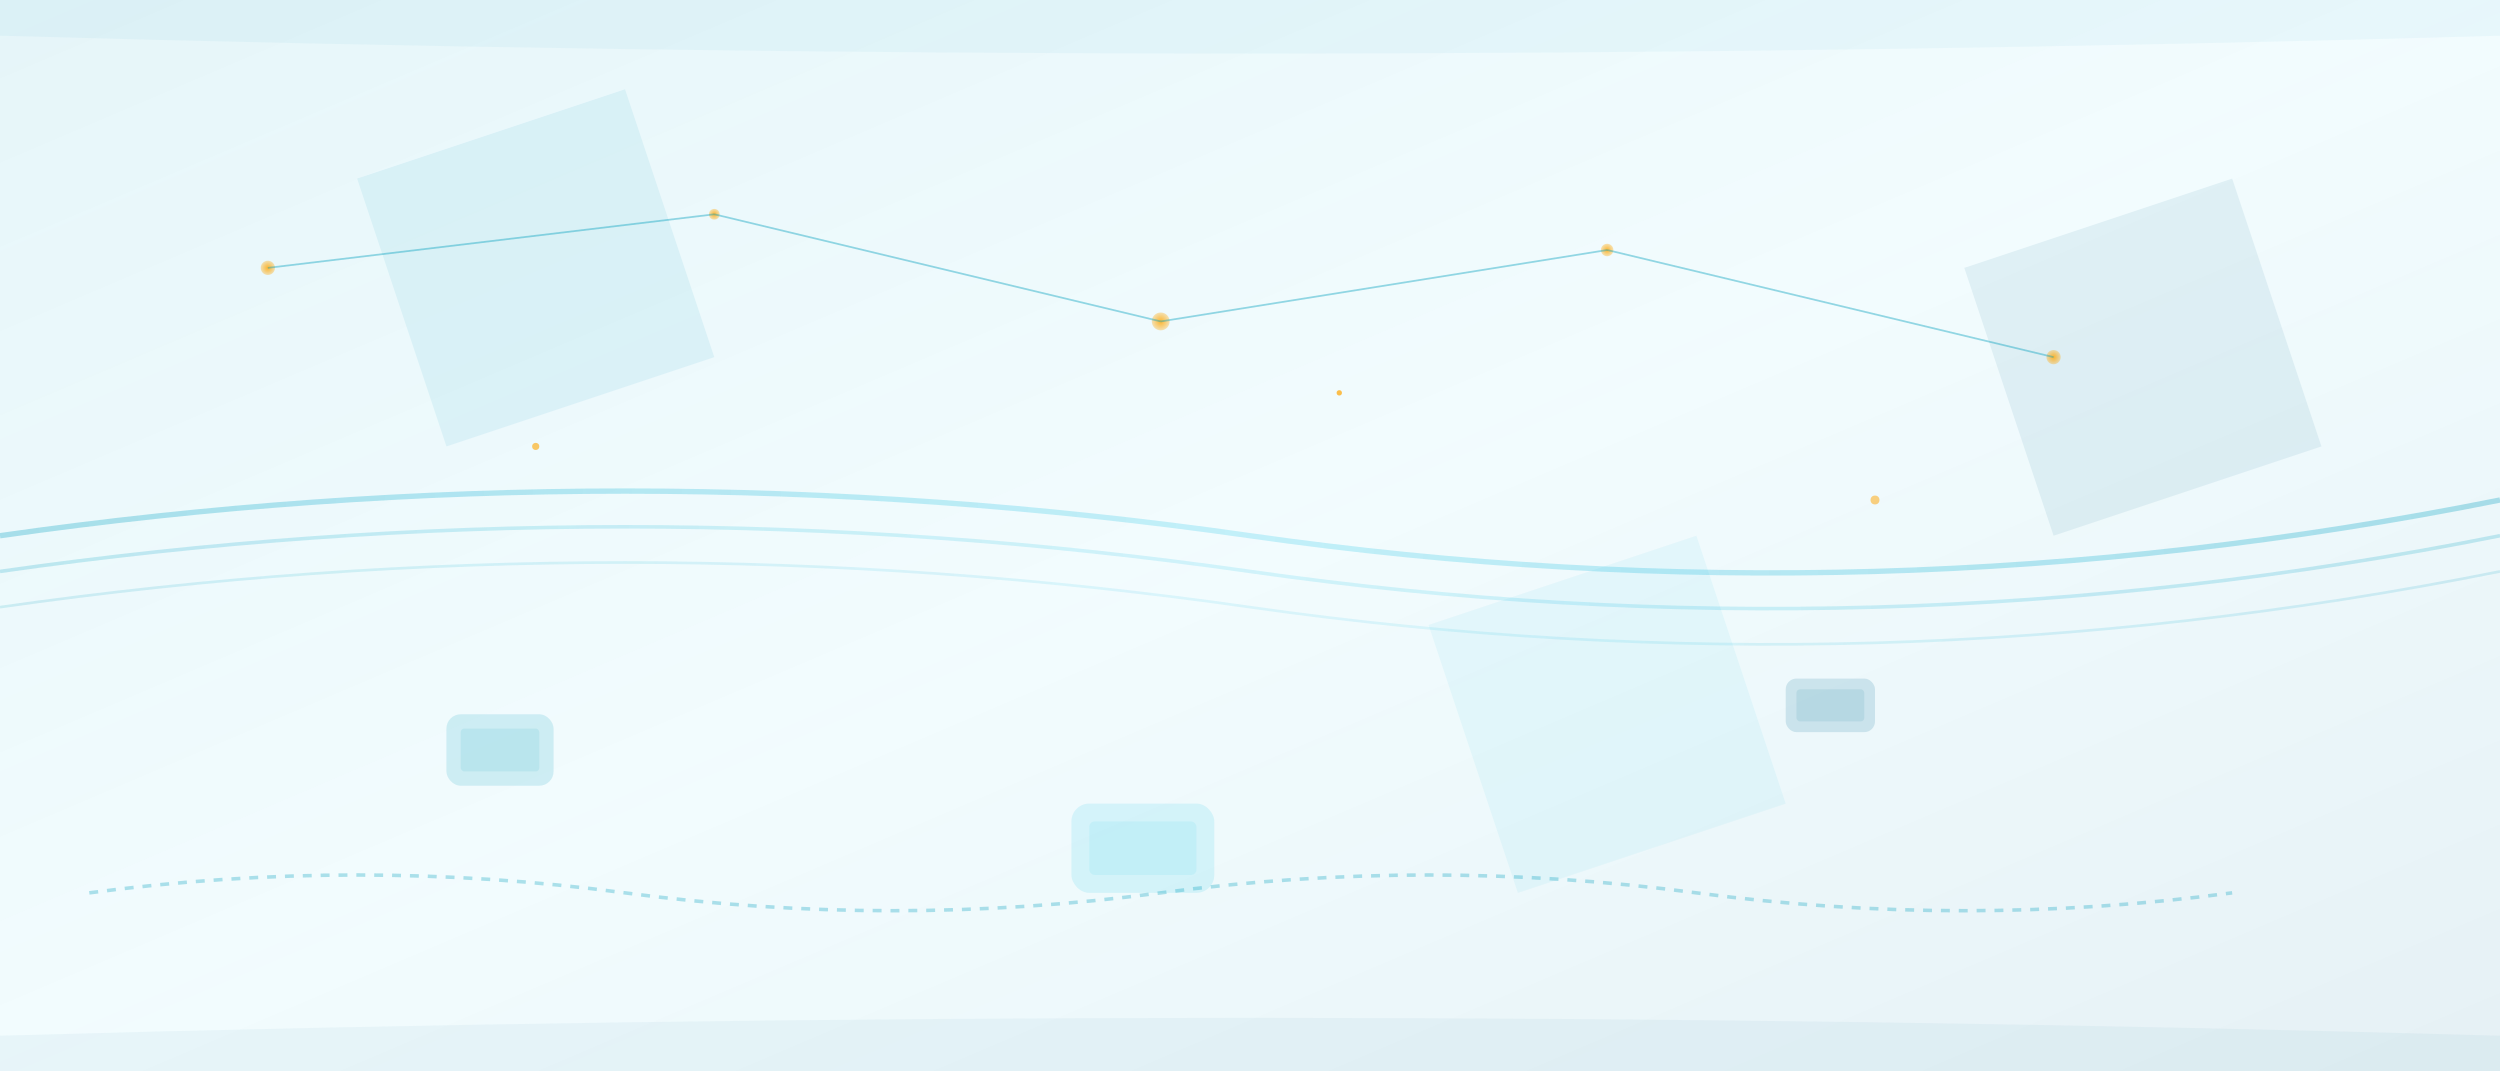 <svg width="1400" height="600" viewBox="0 0 1400 600" fill="none" xmlns="http://www.w3.org/2000/svg">
  <!-- Gradient background -->
  <defs>
    <linearGradient id="bgGradient" x1="0%" y1="0%" x2="100%" y2="100%">
      <stop offset="0%" style="stop-color:#009dbd;stop-opacity:0.1"/>
      <stop offset="50%" style="stop-color:#00bde6;stop-opacity:0.05"/>
      <stop offset="100%" style="stop-color:#007094;stop-opacity:0.1"/>
    </linearGradient>
    
    <linearGradient id="waveGradient" x1="0%" y1="0%" x2="100%" y2="0%">
      <stop offset="0%" style="stop-color:#009dbd;stop-opacity:0.3"/>
      <stop offset="50%" style="stop-color:#00bde6;stop-opacity:0.2"/>
      <stop offset="100%" style="stop-color:#009dbd;stop-opacity:0.3"/>
    </linearGradient>
    
    <radialGradient id="nodeGradient" cx="50%" cy="50%" r="50%">
      <stop offset="0%" style="stop-color:#ffa500;stop-opacity:0.8"/>
      <stop offset="100%" style="stop-color:#ffa500;stop-opacity:0.3"/>
    </radialGradient>
  </defs>
  
  <!-- Base background -->
  <rect width="1400" height="600" fill="url(#bgGradient)"/>
  
  <!-- Abstract geometric shapes -->
  <polygon points="200,100 350,50 400,200 250,250" fill="#009dbd" opacity="0.08"/>
  <polygon points="800,350 950,300 1000,450 850,500" fill="#00bde6" opacity="0.06"/>
  <polygon points="1100,150 1250,100 1300,250 1150,300" fill="#007094" opacity="0.08"/>
  
  <!-- Flowing wave patterns -->
  <path d="M0,300 Q350,250 700,300 T1400,280" stroke="url(#waveGradient)" stroke-width="3" fill="none"/>
  <path d="M0,320 Q350,270 700,320 T1400,300" stroke="url(#waveGradient)" stroke-width="2" fill="none" opacity="0.7"/>
  <path d="M0,340 Q350,290 700,340 T1400,320" stroke="url(#waveGradient)" stroke-width="1.5" fill="none" opacity="0.5"/>
  
  <!-- Network connection nodes -->
  <circle cx="150" cy="150" r="4" fill="url(#nodeGradient)"/>
  <circle cx="400" cy="120" r="3" fill="url(#nodeGradient)"/>
  <circle cx="650" cy="180" r="5" fill="url(#nodeGradient)"/>
  <circle cx="900" cy="140" r="3.5" fill="url(#nodeGradient)"/>
  <circle cx="1150" cy="200" r="4" fill="url(#nodeGradient)"/>
  
  <!-- Connection lines -->
  <path d="M150,150 L400,120" stroke="#009dbd" stroke-width="1" opacity="0.4"/>
  <path d="M400,120 L650,180" stroke="#009dbd" stroke-width="1" opacity="0.4"/>
  <path d="M650,180 L900,140" stroke="#009dbd" stroke-width="1" opacity="0.4"/>
  <path d="M900,140 L1150,200" stroke="#009dbd" stroke-width="1" opacity="0.4"/>
  
  <!-- Floating device representations -->
  <rect x="250" y="400" width="60" height="40" rx="8" fill="#009dbd" opacity="0.15"/>
  <rect x="258" y="408" width="44" height="24" rx="2" fill="#009dbd" opacity="0.1"/>
  
  <rect x="600" y="450" width="80" height="50" rx="10" fill="#00bde6" opacity="0.12"/>
  <rect x="610" y="460" width="60" height="30" rx="3" fill="#00bde6" opacity="0.08"/>
  
  <rect x="1000" y="380" width="50" height="30" rx="6" fill="#007094" opacity="0.15"/>
  <rect x="1006" y="386" width="38" height="18" rx="2" fill="#007094" opacity="0.1"/>
  
  <!-- Abstract data flow -->
  <path d="M50,500 Q200,480 350,500 Q500,520 650,500 Q800,480 950,500 Q1100,520 1250,500" 
        stroke="#009dbd" stroke-width="2" fill="none" opacity="0.3" stroke-dasharray="5,5"/>
  
  <!-- Scattered smaller elements -->
  <circle cx="300" cy="250" r="2" fill="#ffa500" opacity="0.6"/>
  <circle cx="750" cy="220" r="1.5" fill="#ffa500" opacity="0.7"/>
  <circle cx="1050" cy="280" r="2.5" fill="#ffa500" opacity="0.5"/>
  
  <!-- Top border accent -->
  <path d="M0,0 L1400,0 L1400,20 Q700,40 0,20 Z" fill="#009dbd" opacity="0.05"/>
  
  <!-- Bottom border accent -->
  <path d="M0,580 Q700,560 1400,580 L1400,600 L0,600 Z" fill="#007094" opacity="0.05"/>
</svg>
